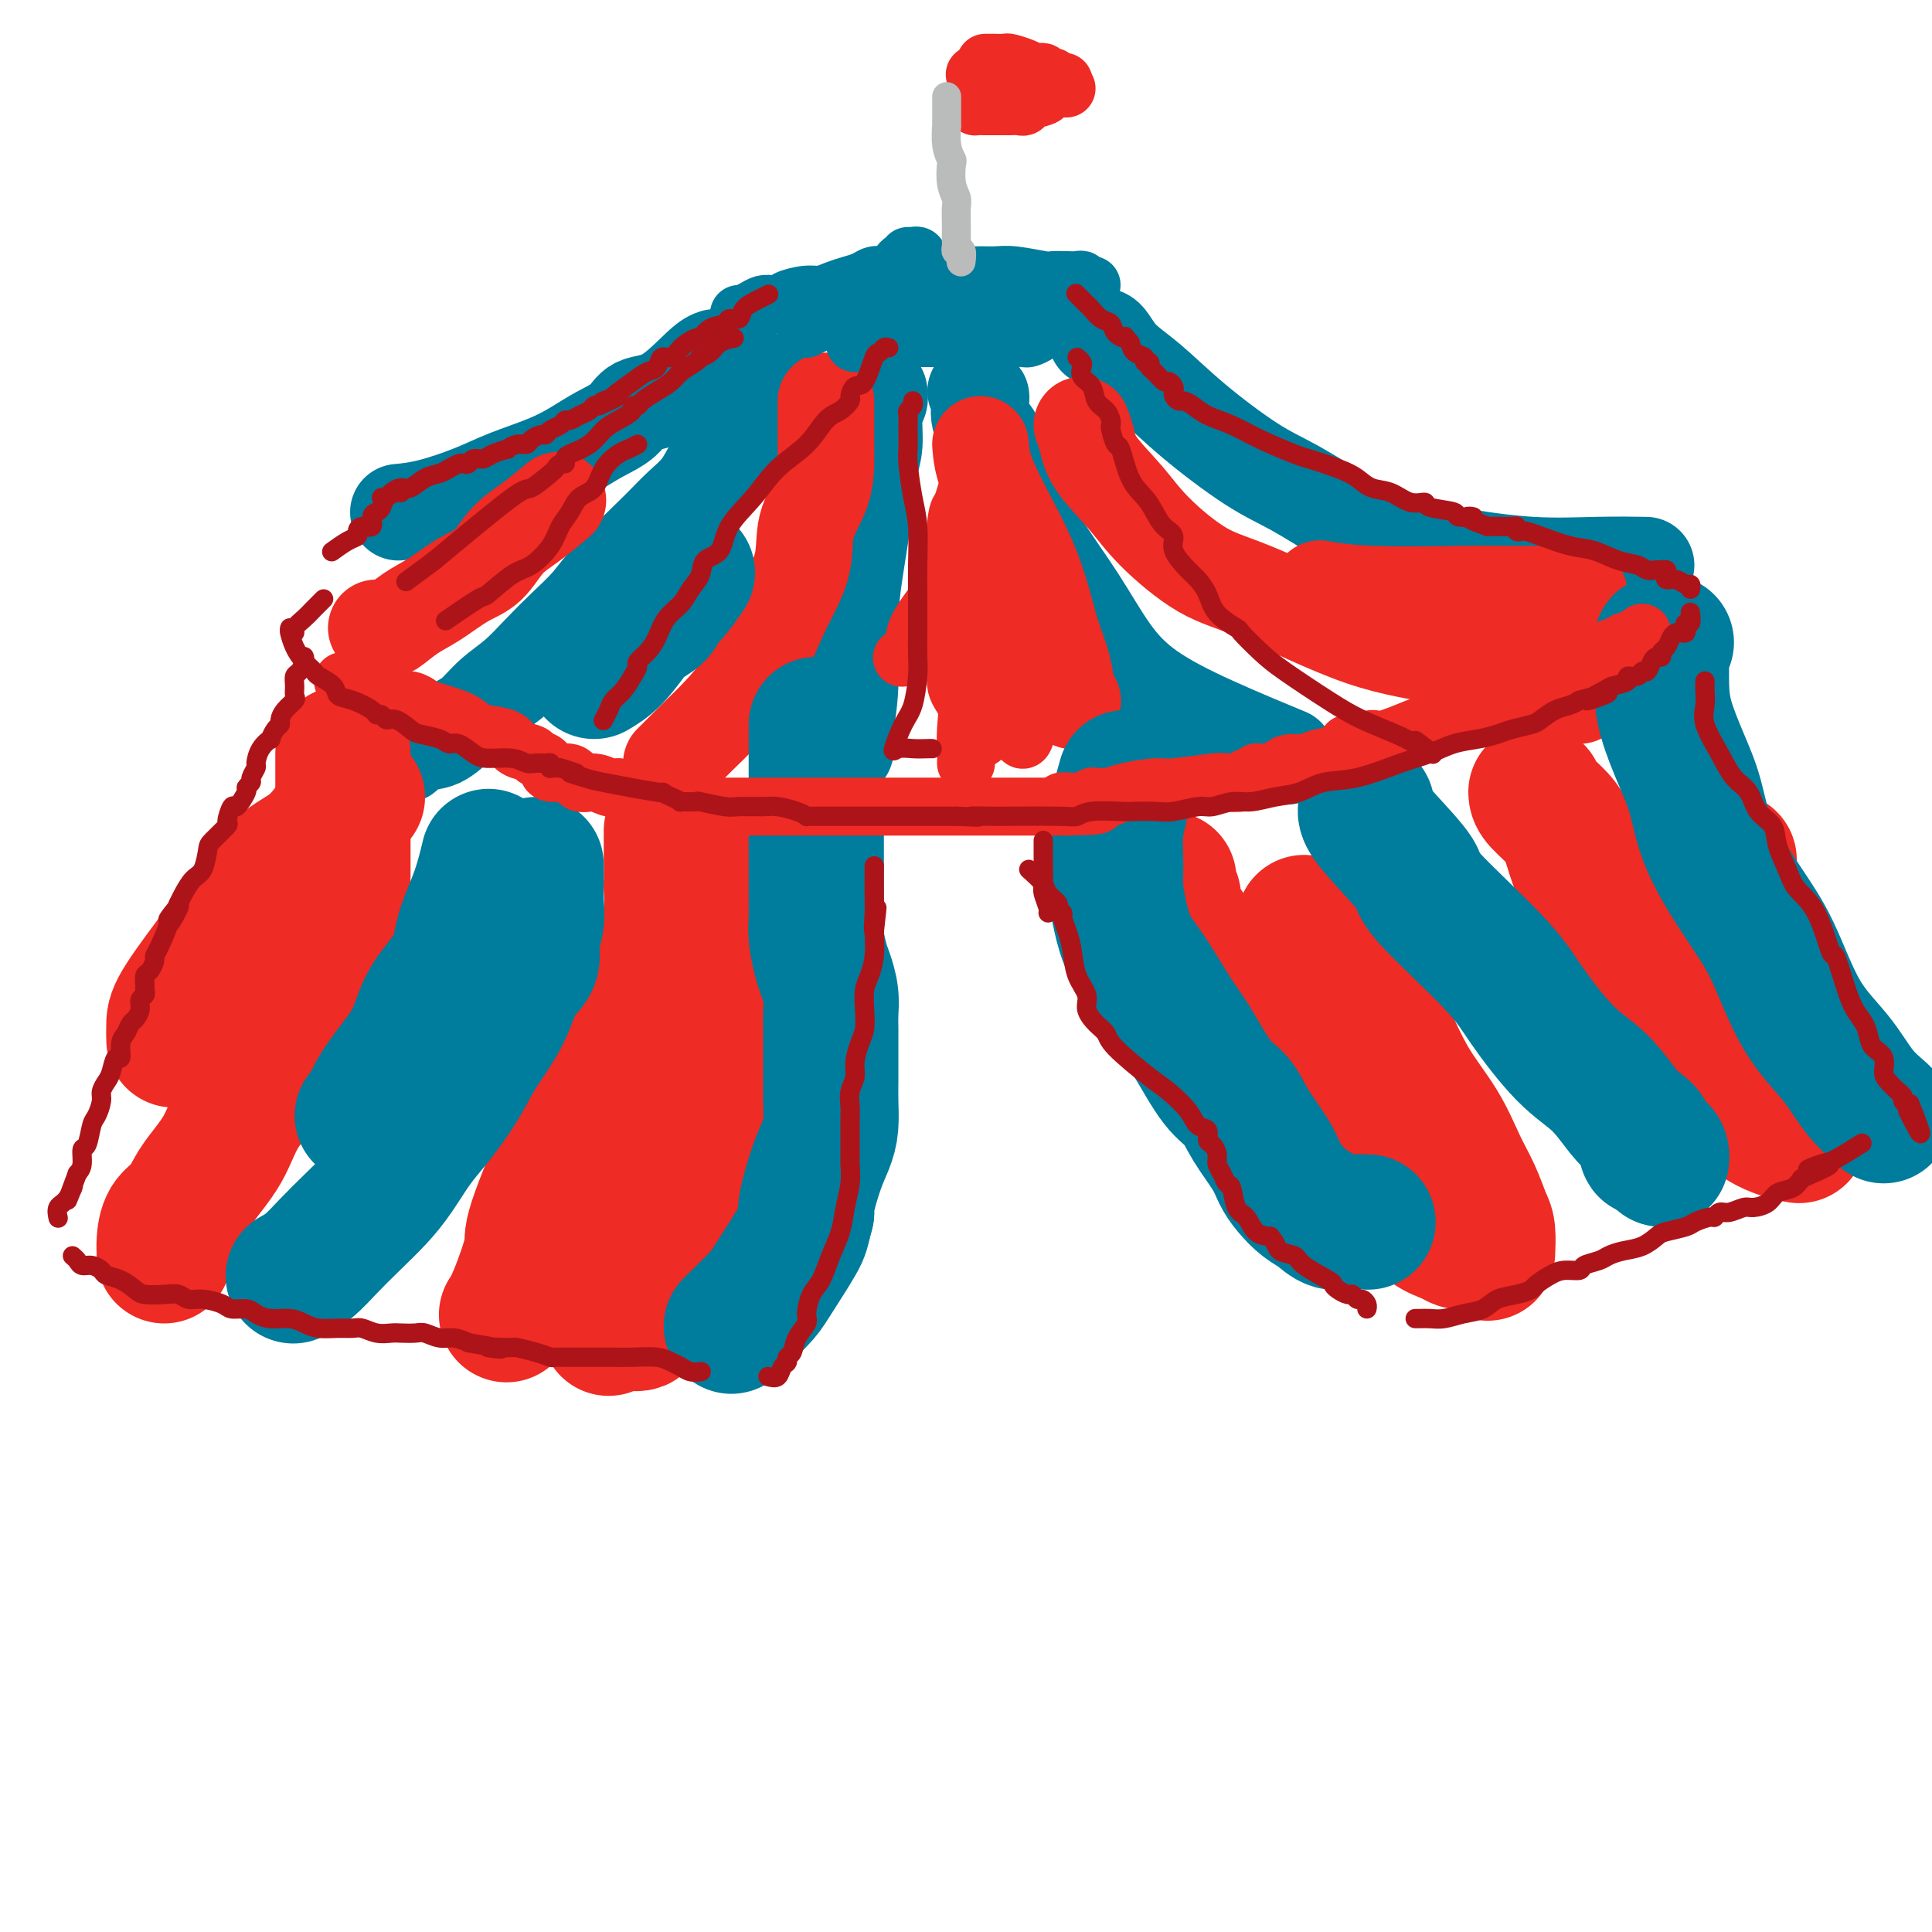 <svg viewBox='0 0 400 400' version='1.1' xmlns='http://www.w3.org/2000/svg' xmlns:xlink='http://www.w3.org/1999/xlink'><g fill='none' stroke='rgb(0,124,156)' stroke-width='20' stroke-linecap='round' stroke-linejoin='round'><path d='M158,79c0.199,-0.266 0.398,-0.532 0,0c-0.398,0.532 -1.394,1.863 -2,3c-0.606,1.137 -0.822,2.082 -1,3c-0.178,0.918 -0.319,1.809 -1,3c-0.681,1.191 -1.902,2.680 -3,4c-1.098,1.320 -2.072,2.470 -3,4c-0.928,1.530 -1.811,3.440 -3,5c-1.189,1.560 -2.683,2.769 -4,4c-1.317,1.231 -2.455,2.484 -5,5c-2.545,2.516 -6.497,6.294 -9,9c-2.503,2.706 -3.558,4.340 -5,6c-1.442,1.660 -3.271,3.344 -5,5c-1.729,1.656 -3.357,3.282 -5,5c-1.643,1.718 -3.299,3.529 -5,5c-1.701,1.471 -3.445,2.602 -5,4c-1.555,1.398 -2.922,3.061 -4,4c-1.078,0.939 -1.869,1.152 -3,2c-1.131,0.848 -2.602,2.330 -4,3c-1.398,0.670 -2.723,0.526 -4,1c-1.277,0.474 -2.508,1.564 -3,2c-0.492,0.436 -0.246,0.218 0,0'/><path d='M182,81c0.120,0.658 0.240,1.316 0,2c-0.240,0.684 -0.841,1.393 -1,3c-0.159,1.607 0.125,4.110 0,6c-0.125,1.890 -0.659,3.167 -1,5c-0.341,1.833 -0.487,4.223 -1,8c-0.513,3.777 -1.391,8.943 -2,13c-0.609,4.057 -0.948,7.007 -1,11c-0.052,3.993 0.182,9.029 0,13c-0.182,3.971 -0.780,6.877 -1,9c-0.220,2.123 -0.063,3.464 0,4c0.063,0.536 0.031,0.268 0,0'/><path d='M202,81c0.402,0.412 0.805,0.825 1,1c0.195,0.175 0.184,0.114 0,1c-0.184,0.886 -0.540,2.721 0,4c0.540,1.279 1.976,2.002 3,4c1.024,1.998 1.636,5.270 3,9c1.364,3.730 3.479,7.916 6,12c2.521,4.084 5.448,8.065 8,12c2.552,3.935 4.728,7.822 7,11c2.272,3.178 4.640,5.646 8,8c3.360,2.354 7.712,4.595 13,7c5.288,2.405 11.511,4.973 14,6c2.489,1.027 1.245,0.514 0,0'/><path d='M227,70c0.637,-0.349 1.273,-0.698 2,0c0.727,0.698 1.544,2.442 3,4c1.456,1.558 3.551,2.929 6,5c2.449,2.071 5.251,4.841 9,8c3.749,3.159 8.445,6.709 12,9c3.555,2.291 5.971,3.325 9,5c3.029,1.675 6.672,3.990 10,6c3.328,2.010 6.339,3.716 10,5c3.661,1.284 7.970,2.148 13,3c5.030,0.852 10.781,1.692 16,2c5.219,0.308 9.905,0.083 14,0c4.095,-0.083 7.599,-0.024 9,0c1.401,0.024 0.701,0.012 0,0'/><path d='M148,74c-0.642,0.207 -1.283,0.415 -3,2c-1.717,1.585 -4.509,4.549 -7,6c-2.491,1.451 -4.680,1.389 -6,2c-1.320,0.611 -1.773,1.896 -3,3c-1.227,1.104 -3.230,2.028 -5,3c-1.770,0.972 -3.307,1.994 -5,3c-1.693,1.006 -3.540,1.996 -6,3c-2.460,1.004 -5.532,2.020 -8,3c-2.468,0.980 -4.332,1.922 -7,3c-2.668,1.078 -6.141,2.290 -9,3c-2.859,0.710 -5.102,0.917 -6,1c-0.898,0.083 -0.449,0.041 0,0'/></g>
<g fill='none' stroke='rgb(238,43,36)' stroke-width='20' stroke-linecap='round' stroke-linejoin='round'><path d='M78,130c-0.084,-0.005 -0.169,-0.011 0,0c0.169,0.011 0.591,0.037 1,0c0.409,-0.037 0.804,-0.139 1,0c0.196,0.139 0.194,0.517 1,0c0.806,-0.517 2.420,-1.930 4,-3c1.580,-1.070 3.127,-1.797 5,-3c1.873,-1.203 4.072,-2.884 6,-4c1.928,-1.116 3.586,-1.669 5,-3c1.414,-1.331 2.585,-3.439 4,-5c1.415,-1.561 3.073,-2.574 5,-4c1.927,-1.426 4.122,-3.265 5,-4c0.878,-0.735 0.439,-0.368 0,0'/><path d='M171,83c-0.000,0.356 -0.001,0.711 0,1c0.001,0.289 0.003,0.511 0,2c-0.003,1.489 -0.012,4.247 0,6c0.012,1.753 0.044,2.503 0,4c-0.044,1.497 -0.164,3.742 -1,6c-0.836,2.258 -2.389,4.528 -3,7c-0.611,2.472 -0.281,5.147 -1,8c-0.719,2.853 -2.489,5.883 -4,9c-1.511,3.117 -2.765,6.319 -4,9c-1.235,2.681 -2.453,4.840 -4,7c-1.547,2.160 -3.423,4.320 -5,6c-1.577,1.680 -2.853,2.881 -4,4c-1.147,1.119 -2.163,2.156 -3,3c-0.837,0.844 -1.495,1.497 -2,2c-0.505,0.503 -0.859,0.858 -1,1c-0.141,0.142 -0.071,0.071 0,0'/><path d='M203,92c0.162,2.083 0.323,4.166 2,8c1.677,3.834 4.869,9.419 7,14c2.131,4.581 3.202,8.159 4,11c0.798,2.841 1.324,4.943 2,7c0.676,2.057 1.501,4.067 2,6c0.499,1.933 0.673,3.790 1,5c0.327,1.210 0.808,1.774 1,2c0.192,0.226 0.096,0.113 0,0'/><path d='M224,88c0.347,0.873 0.694,1.746 1,3c0.306,1.254 0.572,2.889 2,5c1.428,2.111 4.019,4.698 6,7c1.981,2.302 3.351,4.320 6,7c2.649,2.680 6.576,6.023 10,8c3.424,1.977 6.345,2.589 12,5c5.655,2.411 14.044,6.622 21,9c6.956,2.378 12.481,2.924 17,4c4.519,1.076 8.034,2.680 12,4c3.966,1.320 8.383,2.354 11,3c2.617,0.646 3.435,0.905 4,1c0.565,0.095 0.876,0.027 1,0c0.124,-0.027 0.062,-0.014 0,0'/><path d='M327,123c-0.301,-0.000 -0.602,-0.000 -1,0c-0.398,0.000 -0.893,0.001 -2,0c-1.107,-0.001 -2.827,-0.004 -5,0c-2.173,0.004 -4.801,0.015 -7,0c-2.199,-0.015 -3.971,-0.056 -9,0c-5.029,0.056 -13.316,0.207 -19,0c-5.684,-0.207 -8.767,-0.774 -10,-1c-1.233,-0.226 -0.617,-0.113 0,0'/></g>
<g fill='none' stroke='rgb(238,43,36)' stroke-width='28' stroke-linecap='round' stroke-linejoin='round'><path d='M71,156c0.000,0.318 0.000,0.636 0,1c-0.000,0.364 -0.000,0.773 0,1c0.000,0.227 0.000,0.273 0,1c-0.000,0.727 -0.000,2.135 0,3c0.000,0.865 0.000,1.186 0,2c-0.000,0.814 -0.000,2.119 0,3c0.000,0.881 0.000,1.337 0,2c-0.000,0.663 -0.000,1.533 0,2c0.000,0.467 0.000,0.533 0,1c-0.000,0.467 -0.000,1.336 0,2c0.000,0.664 0.001,1.122 0,2c-0.001,0.878 -0.004,2.175 0,3c0.004,0.825 0.015,1.177 0,2c-0.015,0.823 -0.055,2.117 0,3c0.055,0.883 0.205,1.353 0,3c-0.205,1.647 -0.764,4.470 -1,6c-0.236,1.530 -0.150,1.769 -1,4c-0.850,2.231 -2.636,6.456 -4,9c-1.364,2.544 -2.306,3.406 -3,5c-0.694,1.594 -1.141,3.920 -2,6c-0.859,2.080 -2.130,3.915 -4,6c-1.870,2.085 -4.340,4.419 -6,7c-1.660,2.581 -2.512,5.409 -4,8c-1.488,2.591 -3.614,4.946 -5,7c-1.386,2.054 -2.032,3.808 -3,5c-0.968,1.192 -2.259,1.822 -3,3c-0.741,1.178 -0.930,2.903 -1,4c-0.070,1.097 -0.019,1.564 0,2c0.019,0.436 0.005,0.839 0,1c-0.005,0.161 -0.003,0.081 0,0'/><path d='M139,172c-0.000,0.114 -0.000,0.227 0,1c0.000,0.773 0.001,2.205 0,3c-0.001,0.795 -0.005,0.951 0,2c0.005,1.049 0.019,2.990 0,4c-0.019,1.010 -0.070,1.088 0,2c0.070,0.912 0.260,2.659 0,5c-0.260,2.341 -0.971,5.276 -2,8c-1.029,2.724 -2.375,5.238 -4,8c-1.625,2.762 -3.529,5.773 -5,9c-1.471,3.227 -2.509,6.670 -4,10c-1.491,3.330 -3.437,6.546 -6,12c-2.563,5.454 -5.745,13.147 -7,17c-1.255,3.853 -0.584,3.868 -1,6c-0.416,2.132 -1.920,6.382 -3,9c-1.080,2.618 -1.737,3.605 -2,4c-0.263,0.395 -0.131,0.197 0,0'/><path d='M126,275c0.397,-0.445 0.794,-0.889 2,-1c1.206,-0.111 3.223,0.112 4,0c0.777,-0.112 0.316,-0.560 0,-1c-0.316,-0.440 -0.487,-0.872 0,-1c0.487,-0.128 1.633,0.049 2,0c0.367,-0.049 -0.045,-0.325 0,-1c0.045,-0.675 0.548,-1.748 1,-3c0.452,-1.252 0.852,-2.683 1,-4c0.148,-1.317 0.042,-2.519 0,-3c-0.042,-0.481 -0.021,-0.240 0,0'/><path d='M146,184c0.008,-0.217 0.016,-0.434 0,0c-0.016,0.434 -0.056,1.520 0,3c0.056,1.480 0.208,3.355 0,5c-0.208,1.645 -0.775,3.061 -1,6c-0.225,2.939 -0.106,7.401 0,13c0.106,5.599 0.200,12.335 0,17c-0.200,4.665 -0.693,7.261 -1,10c-0.307,2.739 -0.429,5.622 -1,8c-0.571,2.378 -1.592,4.251 -2,5c-0.408,0.749 -0.204,0.375 0,0'/><path d='M242,182c0.037,0.353 0.073,0.705 0,1c-0.073,0.295 -0.256,0.532 0,1c0.256,0.468 0.951,1.166 1,2c0.049,0.834 -0.549,1.803 0,3c0.549,1.197 2.246,2.623 3,4c0.754,1.377 0.566,2.705 1,4c0.434,1.295 1.491,2.556 3,5c1.509,2.444 3.471,6.070 5,9c1.529,2.930 2.625,5.162 4,7c1.375,1.838 3.028,3.281 5,6c1.972,2.719 4.263,6.714 6,9c1.737,2.286 2.920,2.864 5,5c2.080,2.136 5.058,5.830 8,8c2.942,2.170 5.850,2.816 8,4c2.150,1.184 3.543,2.906 5,4c1.457,1.094 2.978,1.561 4,2c1.022,0.439 1.544,0.849 2,1c0.456,0.151 0.844,0.043 1,0c0.156,-0.043 0.078,-0.022 0,0'/><path d='M308,259c-0.019,0.393 -0.038,0.786 0,0c0.038,-0.786 0.133,-2.752 0,-4c-0.133,-1.248 -0.495,-1.778 -1,-3c-0.505,-1.222 -1.152,-3.136 -2,-5c-0.848,-1.864 -1.896,-3.677 -3,-6c-1.104,-2.323 -2.265,-5.156 -4,-8c-1.735,-2.844 -4.043,-5.699 -6,-9c-1.957,-3.301 -3.563,-7.047 -5,-10c-1.437,-2.953 -2.704,-5.113 -4,-7c-1.296,-1.887 -2.620,-3.500 -4,-5c-1.380,-1.500 -2.814,-2.885 -4,-4c-1.186,-1.115 -2.122,-1.959 -3,-3c-0.878,-1.041 -1.698,-2.280 -2,-3c-0.302,-0.720 -0.086,-0.920 0,-1c0.086,-0.080 0.043,-0.040 0,0'/><path d='M318,164c0.020,0.480 0.041,0.961 1,2c0.959,1.039 2.857,2.638 4,4c1.143,1.362 1.531,2.487 2,4c0.469,1.513 1.020,3.412 2,6c0.980,2.588 2.388,5.863 4,9c1.612,3.137 3.429,6.136 5,10c1.571,3.864 2.895,8.594 5,12c2.105,3.406 4.991,5.487 8,8c3.009,2.513 6.140,5.458 9,8c2.860,2.542 5.447,4.681 8,6c2.553,1.319 5.072,1.817 6,2c0.928,0.183 0.265,0.052 0,0c-0.265,-0.052 -0.133,-0.026 0,0'/><path d='M358,178c-0.012,0.255 -0.023,0.511 0,1c0.023,0.489 0.081,1.212 0,2c-0.081,0.788 -0.302,1.642 0,3c0.302,1.358 1.128,3.219 2,5c0.872,1.781 1.789,3.483 3,6c1.211,2.517 2.716,5.850 4,8c1.284,2.150 2.346,3.117 3,4c0.654,0.883 0.901,1.681 1,2c0.099,0.319 0.049,0.160 0,0'/><path d='M74,165c-0.724,0.775 -1.449,1.549 -2,2c-0.551,0.451 -0.930,0.578 -2,2c-1.070,1.422 -2.833,4.138 -5,6c-2.167,1.862 -4.738,2.872 -7,5c-2.262,2.128 -4.214,5.376 -6,8c-1.786,2.624 -3.407,4.623 -6,8c-2.593,3.377 -6.159,8.132 -8,11c-1.841,2.868 -1.957,3.849 -2,5c-0.043,1.151 -0.012,2.472 0,3c0.012,0.528 0.006,0.264 0,0'/></g>
<g fill='none' stroke='rgb(0,124,156)' stroke-width='28' stroke-linecap='round' stroke-linejoin='round'><path d='M111,179c-0.003,0.284 -0.005,0.567 0,1c0.005,0.433 0.018,1.014 0,2c-0.018,0.986 -0.067,2.375 0,4c0.067,1.625 0.249,3.485 0,5c-0.249,1.515 -0.930,2.686 -1,4c-0.070,1.314 0.472,2.771 0,4c-0.472,1.229 -1.956,2.229 -3,4c-1.044,1.771 -1.647,4.313 -3,7c-1.353,2.687 -3.457,5.519 -5,8c-1.543,2.481 -2.526,4.609 -4,7c-1.474,2.391 -3.439,5.044 -5,7c-1.561,1.956 -2.717,3.215 -4,5c-1.283,1.785 -2.692,4.095 -4,6c-1.308,1.905 -2.516,3.404 -4,5c-1.484,1.596 -3.246,3.290 -5,5c-1.754,1.710 -3.501,3.438 -5,5c-1.499,1.562 -2.750,2.959 -4,4c-1.250,1.041 -2.500,1.726 -3,2c-0.500,0.274 -0.250,0.137 0,0'/><path d='M75,231c0.329,-0.239 0.657,-0.478 1,-1c0.343,-0.522 0.700,-1.326 1,-2c0.300,-0.674 0.542,-1.217 1,-2c0.458,-0.783 1.131,-1.807 2,-3c0.869,-1.193 1.933,-2.557 3,-4c1.067,-1.443 2.138,-2.966 3,-5c0.862,-2.034 1.517,-4.577 3,-7c1.483,-2.423 3.795,-4.724 5,-7c1.205,-2.276 1.302,-4.528 2,-7c0.698,-2.472 1.996,-5.166 3,-8c1.004,-2.834 1.716,-5.810 2,-7c0.284,-1.190 0.142,-0.595 0,0'/><path d='M123,139c1.275,-0.750 2.551,-1.500 4,-3c1.449,-1.500 3.072,-3.750 4,-5c0.928,-1.250 1.160,-1.498 2,-2c0.840,-0.502 2.289,-1.256 3,-2c0.711,-0.744 0.686,-1.478 1,-2c0.314,-0.522 0.969,-0.833 2,-2c1.031,-1.167 2.437,-3.191 3,-4c0.563,-0.809 0.281,-0.405 0,0'/><path d='M169,150c0.000,0.208 0.000,0.417 0,1c-0.000,0.583 -0.000,1.541 0,2c0.000,0.459 0.000,0.419 0,2c-0.000,1.581 -0.000,4.783 0,6c0.000,1.217 0.000,0.448 0,2c-0.000,1.552 -0.000,5.423 0,7c0.000,1.577 0.000,0.859 0,1c-0.000,0.141 -0.000,1.139 0,2c0.000,0.861 0.000,1.583 0,2c-0.000,0.417 -0.000,0.527 0,1c0.000,0.473 0.000,1.308 0,2c-0.000,0.692 -0.001,1.240 0,2c0.001,0.760 0.003,1.733 0,3c-0.003,1.267 -0.012,2.827 0,4c0.012,1.173 0.046,1.958 0,3c-0.046,1.042 -0.170,2.341 0,4c0.170,1.659 0.634,3.679 1,5c0.366,1.321 0.634,1.943 1,3c0.366,1.057 0.830,2.550 1,4c0.170,1.450 0.046,2.859 0,4c-0.046,1.141 -0.012,2.016 0,3c0.012,0.984 0.003,2.078 0,3c-0.003,0.922 -0.000,1.670 0,3c0.000,1.330 -0.002,3.240 0,4c0.002,0.760 0.009,0.370 0,1c-0.009,0.630 -0.034,2.281 0,4c0.034,1.719 0.128,3.508 0,5c-0.128,1.492 -0.478,2.689 -1,4c-0.522,1.311 -1.218,2.738 -2,5c-0.782,2.262 -1.652,5.361 -2,7c-0.348,1.639 -0.174,1.820 0,2'/><path d='M167,251c-0.950,3.702 -0.826,3.956 -2,6c-1.174,2.044 -3.644,5.878 -5,8c-1.356,2.122 -1.596,2.533 -3,4c-1.404,1.467 -3.973,3.991 -5,5c-1.027,1.009 -0.514,0.505 0,0'/><path d='M233,161c-0.453,1.567 -0.907,3.134 -1,4c-0.093,0.866 0.174,1.031 0,2c-0.174,0.969 -0.788,2.744 -1,5c-0.212,2.256 -0.022,4.995 0,7c0.022,2.005 -0.126,3.278 0,5c0.126,1.722 0.524,3.895 1,6c0.476,2.105 1.029,4.143 2,6c0.971,1.857 2.361,3.535 4,6c1.639,2.465 3.529,5.718 5,8c1.471,2.282 2.523,3.594 4,6c1.477,2.406 3.379,5.908 5,8c1.621,2.092 2.961,2.776 4,4c1.039,1.224 1.776,2.989 3,5c1.224,2.011 2.936,4.267 4,6c1.064,1.733 1.480,2.941 2,4c0.520,1.059 1.142,1.968 2,3c0.858,1.032 1.950,2.185 3,3c1.050,0.815 2.058,1.290 3,2c0.942,0.710 1.820,1.654 3,2c1.180,0.346 2.664,0.093 4,0c1.336,-0.093 2.525,-0.027 3,0c0.475,0.027 0.238,0.013 0,0'/><path d='M283,167c-0.270,0.475 -0.540,0.951 0,2c0.540,1.049 1.891,2.673 4,5c2.109,2.327 4.978,5.357 6,7c1.022,1.643 0.197,1.900 3,5c2.803,3.100 9.233,9.043 13,13c3.767,3.957 4.871,5.928 7,9c2.129,3.072 5.282,7.245 8,10c2.718,2.755 5.001,4.091 7,6c1.999,1.909 3.713,4.391 5,6c1.287,1.609 2.147,2.344 3,3c0.853,0.656 1.699,1.233 2,2c0.301,0.767 0.056,1.725 0,2c-0.056,0.275 0.076,-0.133 0,0c-0.076,0.133 -0.360,0.806 0,1c0.360,0.194 1.365,-0.092 2,0c0.635,0.092 0.902,0.563 1,1c0.098,0.437 0.028,0.839 0,1c-0.028,0.161 -0.014,0.080 0,0'/><path d='M345,133c-0.426,-0.057 -0.852,-0.114 -1,0c-0.148,0.114 -0.020,0.400 0,2c0.020,1.600 -0.070,4.515 0,7c0.070,2.485 0.299,4.539 1,7c0.701,2.461 1.873,5.330 3,8c1.127,2.670 2.210,5.142 3,8c0.790,2.858 1.288,6.103 3,10c1.712,3.897 4.638,8.446 7,12c2.362,3.554 4.160,6.111 6,10c1.840,3.889 3.723,9.109 6,13c2.277,3.891 4.950,6.454 7,9c2.050,2.546 3.477,5.074 5,7c1.523,1.926 3.141,3.249 4,4c0.859,0.751 0.960,0.929 1,1c0.040,0.071 0.020,0.036 0,0'/></g>
<g fill='none' stroke='rgb(0,124,156)' stroke-width='12' stroke-linecap='round' stroke-linejoin='round'><path d='M153,65c0.470,-0.022 0.941,-0.045 1,0c0.059,0.045 -0.292,0.156 0,0c0.292,-0.156 1.227,-0.580 2,-1c0.773,-0.420 1.383,-0.834 2,-1c0.617,-0.166 1.242,-0.082 2,0c0.758,0.082 1.648,0.163 2,0c0.352,-0.163 0.166,-0.568 1,-1c0.834,-0.432 2.688,-0.889 4,-1c1.312,-0.111 2.080,0.124 3,0c0.920,-0.124 1.990,-0.608 3,-1c1.010,-0.392 1.958,-0.693 3,-1c1.042,-0.307 2.177,-0.621 3,-1c0.823,-0.379 1.334,-0.822 2,-1c0.666,-0.178 1.488,-0.090 2,0c0.512,0.090 0.715,0.183 1,0c0.285,-0.183 0.651,-0.641 1,-1c0.349,-0.359 0.682,-0.618 1,-1c0.318,-0.382 0.621,-0.886 1,-1c0.379,-0.114 0.833,0.162 1,0c0.167,-0.162 0.048,-0.760 0,-1c-0.048,-0.240 -0.024,-0.120 0,0'/><path d='M189,53c0.412,-0.092 0.823,-0.183 1,0c0.177,0.183 0.118,0.641 0,1c-0.118,0.359 -0.297,0.618 0,1c0.297,0.382 1.069,0.887 2,1c0.931,0.113 2.020,-0.167 3,0c0.980,0.167 1.849,0.781 3,1c1.151,0.219 2.583,0.045 4,0c1.417,-0.045 2.820,0.040 4,0c1.180,-0.040 2.137,-0.207 4,0c1.863,0.207 4.633,0.786 6,1c1.367,0.214 1.332,0.061 2,0c0.668,-0.061 2.039,-0.030 3,0c0.961,0.030 1.510,0.061 2,0c0.490,-0.061 0.920,-0.212 1,0c0.080,0.212 -0.188,0.789 0,1c0.188,0.211 0.834,0.057 1,0c0.166,-0.057 -0.148,-0.015 0,0c0.148,0.015 0.756,0.004 1,0c0.244,-0.004 0.122,-0.002 0,0'/><path d='M219,67c-1.211,0.340 -2.421,0.679 -3,1c-0.579,0.321 -0.525,0.622 -1,1c-0.475,0.378 -1.478,0.833 -2,1c-0.522,0.167 -0.564,0.045 -1,0c-0.436,-0.045 -1.265,-0.012 -2,0c-0.735,0.012 -1.377,0.003 -3,0c-1.623,-0.003 -4.227,-0.001 -6,0c-1.773,0.001 -2.716,0.000 -4,0c-1.284,-0.000 -2.910,0.000 -4,0c-1.090,-0.000 -1.645,-0.001 -3,0c-1.355,0.001 -3.511,0.004 -5,0c-1.489,-0.004 -2.312,-0.015 -3,0c-0.688,0.015 -1.241,0.058 -2,0c-0.759,-0.058 -1.722,-0.215 -2,0c-0.278,0.215 0.131,0.801 0,1c-0.131,0.199 -0.802,0.011 -1,0c-0.198,-0.011 0.078,0.156 1,0c0.922,-0.156 2.490,-0.634 4,-1c1.510,-0.366 2.962,-0.619 5,-1c2.038,-0.381 4.663,-0.890 7,-1c2.337,-0.110 4.386,0.181 6,0c1.614,-0.181 2.793,-0.832 4,-1c1.207,-0.168 2.440,0.147 3,0c0.560,-0.147 0.446,-0.756 0,-1c-0.446,-0.244 -1.223,-0.122 -2,0'/><path d='M205,66c2.745,-0.620 -3.892,-0.170 -8,0c-4.108,0.170 -5.687,0.060 -7,0c-1.313,-0.060 -2.359,-0.068 -3,0c-0.641,0.068 -0.877,0.213 -1,0c-0.123,-0.213 -0.134,-0.785 0,-1c0.134,-0.215 0.413,-0.072 1,0c0.587,0.072 1.483,0.075 1,0c-0.483,-0.075 -2.343,-0.227 -4,0c-1.657,0.227 -3.110,0.831 -5,1c-1.890,0.169 -4.218,-0.099 -6,0c-1.782,0.099 -3.018,0.565 -4,1c-0.982,0.435 -1.709,0.839 -2,1c-0.291,0.161 -0.145,0.081 0,0'/></g>
<g fill='none' stroke='rgb(238,43,36)' stroke-width='12' stroke-linecap='round' stroke-linejoin='round'><path d='M71,141c0.184,0.002 0.368,0.003 1,0c0.632,-0.003 1.713,-0.012 2,0c0.287,0.012 -0.218,0.044 0,0c0.218,-0.044 1.161,-0.166 2,0c0.839,0.166 1.575,0.618 2,1c0.425,0.382 0.537,0.694 1,1c0.463,0.306 1.275,0.606 2,1c0.725,0.394 1.363,0.882 2,1c0.637,0.118 1.272,-0.133 2,0c0.728,0.133 1.547,0.652 2,1c0.453,0.348 0.538,0.526 2,1c1.462,0.474 4.302,1.244 6,2c1.698,0.756 2.256,1.498 3,2c0.744,0.502 1.676,0.765 3,1c1.324,0.235 3.042,0.443 4,1c0.958,0.557 1.157,1.464 2,2c0.843,0.536 2.331,0.702 3,1c0.669,0.298 0.521,0.729 1,1c0.479,0.271 1.587,0.383 2,1c0.413,0.617 0.131,1.738 1,2c0.869,0.262 2.890,-0.336 4,0c1.110,0.336 1.308,1.606 2,2c0.692,0.394 1.879,-0.086 3,0c1.121,0.086 2.178,0.739 3,1c0.822,0.261 1.411,0.131 2,0'/><path d='M128,163c9.149,3.565 3.520,1.476 2,1c-1.520,-0.476 1.068,0.661 2,1c0.932,0.339 0.209,-0.119 1,0c0.791,0.119 3.096,0.817 4,1c0.904,0.183 0.406,-0.147 1,0c0.594,0.147 2.279,0.771 3,1c0.721,0.229 0.479,0.061 1,0c0.521,-0.061 1.805,-0.016 3,0c1.195,0.016 2.300,0.004 3,0c0.700,-0.004 0.996,-0.001 2,0c1.004,0.001 2.718,0.000 4,0c1.282,-0.000 2.132,-0.000 3,0c0.868,0.000 1.752,0.000 3,0c1.248,-0.000 2.858,-0.000 4,0c1.142,0.000 1.816,0.000 3,0c1.184,-0.000 2.878,-0.000 4,0c1.122,0.000 1.672,0.000 3,0c1.328,-0.000 3.433,-0.000 5,0c1.567,0.000 2.594,0.000 4,0c1.406,-0.000 3.191,-0.000 5,0c1.809,0.000 3.644,0.000 5,0c1.356,-0.000 2.235,-0.000 4,0c1.765,0.000 4.416,0.000 6,0c1.584,-0.000 2.101,-0.000 3,0c0.899,0.000 2.179,0.000 3,0c0.821,-0.000 1.181,-0.000 2,0c0.819,0.000 2.096,0.000 3,0c0.904,-0.000 1.436,-0.000 2,0c0.564,0.000 1.161,0.000 2,0c0.839,-0.000 1.919,0.000 3,0'/><path d='M221,167c12.268,-0.226 2.937,-0.792 0,-1c-2.937,-0.208 0.519,-0.060 2,0c1.481,0.060 0.988,0.030 1,0c0.012,-0.030 0.528,-0.061 1,0c0.472,0.061 0.900,0.212 1,0c0.100,-0.212 -0.127,-0.789 0,-1c0.127,-0.211 0.607,-0.056 1,0c0.393,0.056 0.700,0.012 1,0c0.300,-0.012 0.595,0.007 1,0c0.405,-0.007 0.921,-0.039 1,0c0.079,0.039 -0.280,0.150 0,0c0.280,-0.150 1.200,-0.562 3,-1c1.800,-0.438 4.479,-0.901 6,-1c1.521,-0.099 1.885,0.166 4,0c2.115,-0.166 5.981,-0.761 8,-1c2.019,-0.239 2.190,-0.120 3,0c0.810,0.120 2.258,0.242 3,0c0.742,-0.242 0.779,-0.849 1,-1c0.221,-0.151 0.626,0.153 1,0c0.374,-0.153 0.718,-0.763 1,-1c0.282,-0.237 0.501,-0.101 1,0c0.499,0.101 1.276,0.168 2,0c0.724,-0.168 1.395,-0.569 2,-1c0.605,-0.431 1.146,-0.892 2,-1c0.854,-0.108 2.023,0.136 3,0c0.977,-0.136 1.763,-0.652 3,-1c1.237,-0.348 2.925,-0.528 4,-1c1.075,-0.472 1.538,-1.236 2,-2'/><path d='M279,154c3.977,-1.163 2.918,-0.072 3,0c0.082,0.072 1.303,-0.875 2,-1c0.697,-0.125 0.869,0.571 3,0c2.131,-0.571 6.222,-2.408 8,-3c1.778,-0.592 1.242,0.063 2,0c0.758,-0.063 2.811,-0.843 4,-1c1.189,-0.157 1.515,0.308 2,0c0.485,-0.308 1.128,-1.390 2,-2c0.872,-0.610 1.971,-0.749 3,-1c1.029,-0.251 1.988,-0.613 3,-1c1.012,-0.387 2.076,-0.799 3,-1c0.924,-0.201 1.706,-0.191 3,-1c1.294,-0.809 3.098,-2.436 4,-3c0.902,-0.564 0.900,-0.063 2,0c1.100,0.063 3.302,-0.311 4,-1c0.698,-0.689 -0.109,-1.691 0,-2c0.109,-0.309 1.134,0.076 2,0c0.866,-0.076 1.574,-0.612 2,-1c0.426,-0.388 0.569,-0.629 1,-1c0.431,-0.371 1.149,-0.874 2,-1c0.851,-0.126 1.836,0.124 2,0c0.164,-0.124 -0.492,-0.622 0,-1c0.492,-0.378 2.132,-0.638 3,-1c0.868,-0.362 0.965,-0.828 1,-1c0.035,-0.172 0.010,-0.049 0,0c-0.010,0.049 -0.005,0.025 0,0'/><path d='M200,158c0.017,-0.407 0.034,-0.815 0,-2c-0.034,-1.185 -0.118,-3.148 0,-5c0.118,-1.852 0.438,-3.592 0,-5c-0.438,-1.408 -1.634,-2.482 -2,-4c-0.366,-1.518 0.097,-3.479 0,-5c-0.097,-1.521 -0.755,-2.601 -1,-4c-0.245,-1.399 -0.077,-3.118 0,-5c0.077,-1.882 0.063,-3.928 0,-5c-0.063,-1.072 -0.175,-1.171 0,-4c0.175,-2.829 0.635,-8.389 1,-11c0.365,-2.611 0.634,-2.273 1,-3c0.366,-0.727 0.830,-2.519 1,-3c0.170,-0.481 0.045,0.349 0,1c-0.045,0.651 -0.012,1.124 0,2c0.012,0.876 0.003,2.155 0,4c-0.003,1.845 -0.001,4.256 0,7c0.001,2.744 -0.001,5.821 0,9c0.001,3.179 0.003,6.460 0,9c-0.003,2.540 -0.011,4.341 0,6c0.011,1.659 0.041,3.177 0,4c-0.041,0.823 -0.155,0.949 0,1c0.155,0.051 0.577,0.025 1,0'/><path d='M201,145c0.454,6.701 1.088,1.953 2,-1c0.912,-2.953 2.100,-4.111 3,-6c0.900,-1.889 1.512,-4.509 2,-6c0.488,-1.491 0.854,-1.855 1,-2c0.146,-0.145 0.073,-0.073 0,0'/><path d='M211,127c-0.000,0.498 -0.001,0.997 0,1c0.001,0.003 0.003,-0.489 0,3c-0.003,3.489 -0.011,10.960 0,14c0.011,3.040 0.041,1.650 0,2c-0.041,0.350 -0.155,2.440 0,4c0.155,1.560 0.577,2.589 1,2c0.423,-0.589 0.845,-2.797 1,-4c0.155,-1.203 0.042,-1.401 0,-2c-0.042,-0.599 -0.012,-1.600 0,-2c0.012,-0.400 0.006,-0.200 0,0'/><path d='M211,145c-2.054,2.067 -4.108,4.135 -5,5c-0.892,0.865 -0.621,0.529 -1,1c-0.379,0.471 -1.408,1.751 -2,2c-0.592,0.249 -0.746,-0.531 -1,-1c-0.254,-0.469 -0.607,-0.626 -1,-2c-0.393,-1.374 -0.827,-3.964 -1,-5c-0.173,-1.036 -0.087,-0.518 0,0'/><path d='M194,123c0.439,-0.152 0.877,-0.303 0,1c-0.877,1.303 -3.070,4.061 -4,6c-0.930,1.939 -0.596,3.061 -1,4c-0.404,0.939 -1.544,1.697 -2,2c-0.456,0.303 -0.228,0.152 0,0'/><path d='M204,13c0.367,0.002 0.735,0.003 1,0c0.265,-0.003 0.428,-0.011 1,0c0.572,0.011 1.553,0.042 2,0c0.447,-0.042 0.358,-0.156 1,0c0.642,0.156 2.014,0.581 3,1c0.986,0.419 1.587,0.830 2,1c0.413,0.170 0.637,0.097 1,0c0.363,-0.097 0.866,-0.218 1,0c0.134,0.218 -0.100,0.777 0,1c0.100,0.223 0.535,0.112 1,0c0.465,-0.112 0.962,-0.223 1,0c0.038,0.223 -0.381,0.781 0,1c0.381,0.219 1.564,0.097 2,0c0.436,-0.097 0.125,-0.171 0,0c-0.125,0.171 -0.062,0.585 0,1'/><path d='M220,18c2.161,0.724 -0.437,0.035 -2,0c-1.563,-0.035 -2.093,0.583 -2,1c0.093,0.417 0.807,0.634 0,1c-0.807,0.366 -3.137,0.883 -4,1c-0.863,0.117 -0.261,-0.165 0,0c0.261,0.165 0.180,0.776 0,1c-0.180,0.224 -0.458,0.060 -1,0c-0.542,-0.060 -1.346,-0.016 -2,0c-0.654,0.016 -1.156,0.002 -2,0c-0.844,-0.002 -2.030,0.007 -3,0c-0.970,-0.007 -1.724,-0.029 -2,0c-0.276,0.029 -0.074,0.110 0,0c0.074,-0.110 0.020,-0.411 0,-1c-0.020,-0.589 -0.005,-1.467 0,-2c0.005,-0.533 0.001,-0.720 0,-1c-0.001,-0.280 -0.000,-0.651 0,-1c0.000,-0.349 0.000,-0.674 0,-1'/><path d='M202,16c-0.333,-1.000 -0.167,-0.500 0,0'/></g>
<g fill='none' stroke='rgb(186,187,187)' stroke-width='6' stroke-linecap='round' stroke-linejoin='round'><path d='M196,20c0.000,0.275 0.000,0.550 0,1c-0.000,0.450 -0.001,1.075 0,1c0.001,-0.075 0.004,-0.850 0,0c-0.004,0.850 -0.015,3.324 0,4c0.015,0.676 0.056,-0.448 0,0c-0.056,0.448 -0.207,2.466 0,4c0.207,1.534 0.774,2.584 1,3c0.226,0.416 0.113,0.198 0,1c-0.113,0.802 -0.227,2.624 0,4c0.227,1.376 0.793,2.305 1,3c0.207,0.695 0.055,1.156 0,2c-0.055,0.844 -0.015,2.071 0,3c0.015,0.929 0.003,1.560 0,2c-0.003,0.440 0.003,0.690 0,1c-0.003,0.310 -0.015,0.679 0,1c0.015,0.321 0.056,0.594 0,1c-0.056,0.406 -0.211,0.944 0,1c0.211,0.056 0.788,-0.369 1,0c0.212,0.369 0.061,1.534 0,2c-0.061,0.466 -0.030,0.233 0,0'/></g>
<g fill='none' stroke='rgb(173,20,25)' stroke-width='4' stroke-linecap='round' stroke-linejoin='round'><path d='M79,103c0.359,0.079 0.718,0.158 1,0c0.282,-0.158 0.488,-0.553 1,-1c0.512,-0.447 1.330,-0.946 2,-1c0.670,-0.054 1.191,0.336 2,0c0.809,-0.336 1.904,-1.397 3,-2c1.096,-0.603 2.192,-0.749 3,-1c0.808,-0.251 1.329,-0.607 2,-1c0.671,-0.393 1.493,-0.823 2,-1c0.507,-0.177 0.701,-0.103 1,0c0.299,0.103 0.705,0.234 1,0c0.295,-0.234 0.480,-0.832 1,-1c0.520,-0.168 1.374,0.095 2,0c0.626,-0.095 1.022,-0.546 2,-1c0.978,-0.454 2.537,-0.909 3,-1c0.463,-0.091 -0.171,0.182 0,0c0.171,-0.182 1.145,-0.818 2,-1c0.855,-0.182 1.590,0.092 2,0c0.410,-0.092 0.495,-0.549 1,-1c0.505,-0.451 1.431,-0.895 2,-1c0.569,-0.105 0.782,0.130 1,0c0.218,-0.130 0.442,-0.626 1,-1c0.558,-0.374 1.448,-0.625 2,-1c0.552,-0.375 0.764,-0.875 1,-1c0.236,-0.125 0.497,0.124 1,0c0.503,-0.124 1.248,-0.621 2,-1c0.752,-0.379 1.510,-0.641 2,-1c0.490,-0.359 0.711,-0.817 1,-1c0.289,-0.183 0.644,-0.092 1,0'/><path d='M124,84c7.129,-3.171 2.452,-1.599 1,-1c-1.452,0.599 0.322,0.226 1,0c0.678,-0.226 0.261,-0.303 1,-1c0.739,-0.697 2.635,-2.014 4,-3c1.365,-0.986 2.199,-1.643 3,-2c0.801,-0.357 1.570,-0.415 2,-1c0.430,-0.585 0.520,-1.696 1,-2c0.480,-0.304 1.349,0.199 2,0c0.651,-0.199 1.085,-1.100 2,-2c0.915,-0.900 2.310,-1.801 3,-2c0.690,-0.199 0.675,0.302 1,0c0.325,-0.302 0.988,-1.407 2,-2c1.012,-0.593 2.371,-0.673 3,-1c0.629,-0.327 0.526,-0.900 1,-1c0.474,-0.100 1.525,0.274 2,0c0.475,-0.274 0.375,-1.197 1,-2c0.625,-0.803 1.976,-1.485 3,-2c1.024,-0.515 1.721,-0.861 2,-1c0.279,-0.139 0.139,-0.069 0,0'/><path d='M152,70c-1.103,0.228 -2.206,0.456 -3,1c-0.794,0.544 -1.280,1.406 -2,2c-0.720,0.594 -1.672,0.922 -2,1c-0.328,0.078 -0.030,-0.092 0,0c0.030,0.092 -0.209,0.448 -1,1c-0.791,0.552 -2.134,1.301 -3,2c-0.866,0.699 -1.256,1.350 -2,2c-0.744,0.650 -1.843,1.301 -3,2c-1.157,0.699 -2.371,1.447 -3,2c-0.629,0.553 -0.671,0.910 -1,1c-0.329,0.090 -0.943,-0.085 -1,0c-0.057,0.085 0.444,0.432 0,1c-0.444,0.568 -1.832,1.356 -3,2c-1.168,0.644 -2.116,1.143 -3,2c-0.884,0.857 -1.704,2.071 -3,3c-1.296,0.929 -3.069,1.573 -4,2c-0.931,0.427 -1.020,0.637 -1,1c0.020,0.363 0.149,0.880 0,1c-0.149,0.120 -0.575,-0.156 -1,0c-0.425,0.156 -0.849,0.743 -1,1c-0.151,0.257 -0.030,0.182 -1,1c-0.970,0.818 -3.030,2.528 -4,3c-0.970,0.472 -0.848,-0.294 -4,2c-3.152,2.294 -9.576,7.647 -16,13'/><path d='M90,116c-10.333,7.667 -5.167,3.833 0,0'/><path d='M83,102c-0.221,-0.060 -0.442,-0.119 -1,0c-0.558,0.119 -1.454,0.418 -2,1c-0.546,0.582 -0.741,1.448 -1,2c-0.259,0.552 -0.581,0.792 -1,1c-0.419,0.208 -0.934,0.385 -1,1c-0.066,0.615 0.318,1.669 0,2c-0.318,0.331 -1.336,-0.062 -2,0c-0.664,0.062 -0.974,0.577 -1,1c-0.026,0.423 0.230,0.752 0,1c-0.230,0.248 -0.947,0.413 -2,1c-1.053,0.587 -2.444,1.596 -3,2c-0.556,0.404 -0.278,0.202 0,0'/><path d='M67,124c-0.682,0.671 -1.363,1.343 -2,2c-0.637,0.657 -1.229,1.300 -2,2c-0.771,0.700 -1.722,1.456 -2,2c-0.278,0.544 0.118,0.877 0,1c-0.118,0.123 -0.748,0.035 -1,0c-0.252,-0.035 -0.126,-0.018 0,0'/><path d='M60,130c-0.068,0.159 -0.137,0.318 0,1c0.137,0.682 0.478,1.887 1,3c0.522,1.113 1.224,2.133 2,3c0.776,0.867 1.627,1.579 2,2c0.373,0.421 0.268,0.550 1,1c0.732,0.450 2.300,1.221 3,2c0.700,0.779 0.530,1.567 1,2c0.470,0.433 1.578,0.513 3,1c1.422,0.487 3.156,1.383 4,2c0.844,0.617 0.797,0.957 1,1c0.203,0.043 0.657,-0.210 1,0c0.343,0.210 0.575,0.882 1,1c0.425,0.118 1.045,-0.318 2,0c0.955,0.318 2.247,1.390 3,2c0.753,0.610 0.968,0.758 2,1c1.032,0.242 2.882,0.577 4,1c1.118,0.423 1.503,0.936 2,1c0.497,0.064 1.106,-0.319 2,0c0.894,0.319 2.074,1.339 3,2c0.926,0.661 1.600,0.962 3,1c1.400,0.038 3.528,-0.187 5,0c1.472,0.187 2.290,0.786 3,1c0.710,0.214 1.313,0.043 2,0c0.687,-0.043 1.458,0.041 2,0c0.542,-0.041 0.857,-0.207 1,0c0.143,0.207 0.115,0.786 0,1c-0.115,0.214 -0.319,0.061 0,0c0.319,-0.061 1.159,-0.031 2,0'/><path d='M116,159c5.858,1.720 2.503,1.020 2,1c-0.503,-0.020 1.846,0.638 3,1c1.154,0.362 1.112,0.426 4,1c2.888,0.574 8.704,1.656 11,2c2.296,0.344 1.072,-0.051 1,0c-0.072,0.051 1.010,0.549 2,1c0.990,0.451 1.890,0.857 2,1c0.110,0.143 -0.570,0.024 0,0c0.570,-0.024 2.390,0.046 3,0c0.610,-0.046 0.010,-0.209 1,0c0.990,0.209 3.571,0.791 5,1c1.429,0.209 1.708,0.046 3,0c1.292,-0.046 3.599,0.026 5,0c1.401,-0.026 1.895,-0.151 3,0c1.105,0.151 2.820,0.576 4,1c1.180,0.424 1.826,0.846 2,1c0.174,0.154 -0.123,0.041 0,0c0.123,-0.041 0.666,-0.011 1,0c0.334,0.011 0.460,0.003 1,0c0.540,-0.003 1.495,-0.001 2,0c0.505,0.001 0.562,0.000 1,0c0.438,-0.000 1.259,-0.000 2,0c0.741,0.000 1.403,0.000 2,0c0.597,-0.000 1.128,-0.000 2,0c0.872,0.000 2.084,0.000 3,0c0.916,-0.000 1.535,-0.000 2,0c0.465,0.000 0.774,0.000 2,0c1.226,-0.000 3.369,-0.000 5,0c1.631,0.000 2.752,0.000 4,0c1.248,-0.000 2.624,-0.000 4,0'/><path d='M198,169c7.790,0.310 3.267,0.084 3,0c-0.267,-0.084 3.724,-0.026 5,0c1.276,0.026 -0.163,0.021 2,0c2.163,-0.021 7.929,-0.058 11,0c3.071,0.058 3.448,0.211 4,0c0.552,-0.211 1.279,-0.788 3,-1c1.721,-0.212 4.436,-0.061 6,0c1.564,0.061 1.979,0.031 3,0c1.021,-0.031 2.650,-0.065 4,0c1.350,0.065 2.422,0.229 4,0c1.578,-0.229 3.663,-0.849 5,-1c1.337,-0.151 1.925,0.168 3,0c1.075,-0.168 2.638,-0.823 4,-1c1.362,-0.177 2.523,0.123 4,0c1.477,-0.123 3.268,-0.670 5,-1c1.732,-0.330 3.403,-0.444 5,-1c1.597,-0.556 3.118,-1.553 5,-2c1.882,-0.447 4.123,-0.343 7,-1c2.877,-0.657 6.388,-2.074 9,-3c2.612,-0.926 4.326,-1.361 6,-2c1.674,-0.639 3.310,-1.481 5,-2c1.690,-0.519 3.435,-0.715 5,-1c1.565,-0.285 2.950,-0.657 4,-1c1.050,-0.343 1.765,-0.655 3,-1c1.235,-0.345 2.988,-0.722 4,-1c1.012,-0.278 1.281,-0.456 2,-1c0.719,-0.544 1.886,-1.454 3,-2c1.114,-0.546 2.175,-0.727 3,-1c0.825,-0.273 1.412,-0.636 2,-1'/><path d='M327,145c10.809,-3.140 3.833,-0.492 2,0c-1.833,0.492 1.477,-1.174 3,-2c1.523,-0.826 1.259,-0.814 2,-1c0.741,-0.186 2.489,-0.570 3,-1c0.511,-0.430 -0.214,-0.906 0,-1c0.214,-0.094 1.366,0.195 2,0c0.634,-0.195 0.748,-0.875 1,-1c0.252,-0.125 0.641,0.303 1,0c0.359,-0.303 0.688,-1.337 1,-2c0.312,-0.663 0.608,-0.955 1,-1c0.392,-0.045 0.878,0.156 1,0c0.122,-0.156 -0.122,-0.669 0,-1c0.122,-0.331 0.611,-0.480 1,-1c0.389,-0.520 0.679,-1.410 1,-2c0.321,-0.590 0.673,-0.880 1,-1c0.327,-0.120 0.627,-0.069 1,0c0.373,0.069 0.818,0.155 1,0c0.182,-0.155 0.101,-0.550 0,-1c-0.101,-0.450 -0.223,-0.956 0,-1c0.223,-0.044 0.791,0.373 1,0c0.209,-0.373 0.060,-1.535 0,-2c-0.060,-0.465 -0.030,-0.232 0,0'/><path d='M350,122c0.069,-0.455 0.137,-0.909 0,-1c-0.137,-0.091 -0.481,0.182 -1,0c-0.519,-0.182 -1.214,-0.819 -2,-1c-0.786,-0.181 -1.663,0.095 -2,0c-0.337,-0.095 -0.135,-0.560 0,-1c0.135,-0.440 0.203,-0.853 0,-1c-0.203,-0.147 -0.678,-0.027 -1,0c-0.322,0.027 -0.490,-0.038 -1,0c-0.510,0.038 -1.362,0.180 -2,0c-0.638,-0.180 -1.063,-0.682 -2,-1c-0.937,-0.318 -2.387,-0.453 -4,-1c-1.613,-0.547 -3.387,-1.506 -5,-2c-1.613,-0.494 -3.063,-0.524 -5,-1c-1.937,-0.476 -4.361,-1.399 -6,-2c-1.639,-0.601 -2.493,-0.879 -3,-1c-0.507,-0.121 -0.667,-0.085 -1,0c-0.333,0.085 -0.838,0.219 -1,0c-0.162,-0.219 0.018,-0.791 0,-1c-0.018,-0.209 -0.236,-0.056 -1,0c-0.764,0.056 -2.076,0.016 -3,0c-0.924,-0.016 -1.462,-0.008 -2,0'/><path d='M308,109c-6.990,-2.477 -3.464,-2.171 -3,-2c0.464,0.171 -2.132,0.205 -3,0c-0.868,-0.205 -0.006,-0.650 -1,-1c-0.994,-0.350 -3.845,-0.604 -5,-1c-1.155,-0.396 -0.616,-0.935 -1,-1c-0.384,-0.065 -1.692,0.345 -3,0c-1.308,-0.345 -2.617,-1.444 -4,-2c-1.383,-0.556 -2.842,-0.567 -4,-1c-1.158,-0.433 -2.017,-1.288 -3,-2c-0.983,-0.712 -2.092,-1.283 -4,-2c-1.908,-0.717 -4.615,-1.581 -6,-2c-1.385,-0.419 -1.449,-0.392 -3,-1c-1.551,-0.608 -4.590,-1.852 -7,-3c-2.410,-1.148 -4.189,-2.202 -6,-3c-1.811,-0.798 -3.652,-1.341 -5,-2c-1.348,-0.659 -2.204,-1.433 -3,-2c-0.796,-0.567 -1.533,-0.925 -2,-1c-0.467,-0.075 -0.664,0.133 -1,0c-0.336,-0.133 -0.810,-0.608 -1,-1c-0.190,-0.392 -0.096,-0.700 0,-1c0.096,-0.300 0.193,-0.591 0,-1c-0.193,-0.409 -0.678,-0.937 -1,-1c-0.322,-0.063 -0.483,0.338 -1,0c-0.517,-0.338 -1.391,-1.414 -2,-2c-0.609,-0.586 -0.955,-0.681 -1,-1c-0.045,-0.319 0.209,-0.862 0,-1c-0.209,-0.138 -0.881,0.128 -1,0c-0.119,-0.128 0.314,-0.650 0,-1c-0.314,-0.350 -1.375,-0.529 -2,-1c-0.625,-0.471 -0.812,-1.236 -1,-2'/><path d='M234,71c-1.662,-2.053 -0.817,-1.184 -1,-1c-0.183,0.184 -1.396,-0.317 -2,-1c-0.604,-0.683 -0.600,-1.550 -1,-2c-0.400,-0.450 -1.204,-0.485 -2,-1c-0.796,-0.515 -1.585,-1.509 -2,-2c-0.415,-0.491 -0.458,-0.478 -1,-1c-0.542,-0.522 -1.583,-1.578 -2,-2c-0.417,-0.422 -0.208,-0.211 0,0'/><path d='M223,74c0.408,0.359 0.815,0.719 1,1c0.185,0.281 0.147,0.484 0,1c-0.147,0.516 -0.404,1.346 0,2c0.404,0.654 1.467,1.131 2,2c0.533,0.869 0.534,2.128 1,3c0.466,0.872 1.396,1.356 2,2c0.604,0.644 0.882,1.450 1,2c0.118,0.550 0.075,0.846 0,1c-0.075,0.154 -0.182,0.166 0,1c0.182,0.834 0.654,2.491 1,3c0.346,0.509 0.567,-0.131 1,1c0.433,1.131 1.077,4.032 2,6c0.923,1.968 2.126,3.004 3,4c0.874,0.996 1.421,1.951 2,3c0.579,1.049 1.190,2.192 2,3c0.810,0.808 1.817,1.282 2,2c0.183,0.718 -0.459,1.679 0,3c0.459,1.321 2.019,3.002 3,4c0.981,0.998 1.384,1.311 2,2c0.616,0.689 1.445,1.752 2,3c0.555,1.248 0.836,2.680 2,4c1.164,1.320 3.212,2.527 4,3c0.788,0.473 0.315,0.212 1,1c0.685,0.788 2.529,2.623 4,4c1.471,1.377 2.571,2.294 5,4c2.429,1.706 6.187,4.199 9,6c2.813,1.801 4.680,2.908 7,4c2.320,1.092 5.091,2.169 7,3c1.909,0.831 2.954,1.415 4,2'/><path d='M293,154c6.600,4.200 2.600,1.200 1,0c-1.600,-1.200 -0.800,-0.600 0,0'/><path d='M193,155c-0.162,-0.009 -0.325,-0.019 -1,0c-0.675,0.019 -1.863,0.066 -3,0c-1.137,-0.066 -2.224,-0.244 -3,0c-0.776,0.244 -1.241,0.909 -1,0c0.241,-0.909 1.189,-3.394 2,-5c0.811,-1.606 1.485,-2.334 2,-4c0.515,-1.666 0.870,-4.272 1,-6c0.130,-1.728 0.035,-2.580 0,-4c-0.035,-1.420 -0.009,-3.408 0,-5c0.009,-1.592 -0.000,-2.789 0,-4c0.000,-1.211 0.010,-2.436 0,-4c-0.010,-1.564 -0.041,-3.468 0,-6c0.041,-2.532 0.155,-5.693 0,-8c-0.155,-2.307 -0.577,-3.760 -1,-6c-0.423,-2.240 -0.845,-5.269 -1,-7c-0.155,-1.731 -0.041,-2.166 0,-3c0.041,-0.834 0.010,-2.069 0,-3c-0.010,-0.931 0.001,-1.559 0,-2c-0.001,-0.441 -0.014,-0.696 0,-1c0.014,-0.304 0.056,-0.656 0,-1c-0.056,-0.344 -0.211,-0.680 0,-1c0.211,-0.320 0.788,-0.625 1,-1c0.212,-0.375 0.061,-0.822 0,-1c-0.061,-0.178 -0.030,-0.089 0,0'/><path d='M184,72c-0.327,-0.122 -0.654,-0.245 -1,0c-0.346,0.245 -0.710,0.857 -1,1c-0.290,0.143 -0.507,-0.184 -1,1c-0.493,1.184 -1.262,3.879 -2,5c-0.738,1.121 -1.446,0.668 -2,1c-0.554,0.332 -0.953,1.449 -1,2c-0.047,0.551 0.260,0.536 0,1c-0.260,0.464 -1.085,1.406 -2,2c-0.915,0.594 -1.919,0.839 -3,2c-1.081,1.161 -2.238,3.239 -4,5c-1.762,1.761 -4.129,3.205 -6,5c-1.871,1.795 -3.246,3.940 -5,6c-1.754,2.060 -3.888,4.035 -5,6c-1.112,1.965 -1.203,3.919 -2,5c-0.797,1.081 -2.300,1.289 -3,2c-0.700,0.711 -0.596,1.926 -1,3c-0.404,1.074 -1.315,2.006 -2,3c-0.685,0.994 -1.144,2.049 -2,3c-0.856,0.951 -2.110,1.798 -3,3c-0.890,1.202 -1.418,2.758 -2,4c-0.582,1.242 -1.219,2.171 -2,3c-0.781,0.829 -1.704,1.559 -2,2c-0.296,0.441 0.037,0.593 0,1c-0.037,0.407 -0.444,1.069 -1,2c-0.556,0.931 -1.259,2.131 -2,3c-0.741,0.869 -1.518,1.408 -2,2c-0.482,0.592 -0.668,1.236 -1,2c-0.332,0.764 -0.809,1.647 -1,2c-0.191,0.353 -0.095,0.177 0,0'/><path d='M132,92c-0.699,0.371 -1.398,0.742 -2,1c-0.602,0.258 -1.106,0.404 -2,1c-0.894,0.596 -2.179,1.642 -3,3c-0.821,1.358 -1.177,3.026 -2,4c-0.823,0.974 -2.114,1.252 -3,2c-0.886,0.748 -1.368,1.966 -2,3c-0.632,1.034 -1.413,1.886 -2,3c-0.587,1.114 -0.978,2.491 -2,4c-1.022,1.509 -2.674,3.151 -4,4c-1.326,0.849 -2.325,0.904 -4,2c-1.675,1.096 -4.026,3.232 -5,4c-0.974,0.768 -0.570,0.168 -2,1c-1.430,0.832 -4.694,3.095 -6,4c-1.306,0.905 -0.653,0.453 0,0'/><path d='M63,136c-0.022,-0.057 -0.044,-0.115 0,0c0.044,0.115 0.155,0.402 0,1c-0.155,0.598 -0.576,1.507 -1,2c-0.424,0.493 -0.852,0.569 -1,1c-0.148,0.431 -0.015,1.218 0,2c0.015,0.782 -0.086,1.558 0,2c0.086,0.442 0.360,0.551 0,1c-0.360,0.449 -1.355,1.238 -2,2c-0.645,0.762 -0.942,1.495 -1,2c-0.058,0.505 0.122,0.781 0,1c-0.122,0.219 -0.544,0.381 -1,1c-0.456,0.619 -0.944,1.695 -1,2c-0.056,0.305 0.321,-0.160 0,0c-0.321,0.160 -1.339,0.946 -2,2c-0.661,1.054 -0.966,2.377 -1,3c-0.034,0.623 0.203,0.546 0,1c-0.203,0.454 -0.846,1.440 -1,2c-0.154,0.560 0.180,0.693 0,1c-0.180,0.307 -0.876,0.787 -1,1c-0.124,0.213 0.323,0.159 0,1c-0.323,0.841 -1.418,2.575 -2,3c-0.582,0.425 -0.653,-0.460 -1,0c-0.347,0.460 -0.971,2.267 -1,3c-0.029,0.733 0.536,0.394 0,1c-0.536,0.606 -2.175,2.158 -3,3c-0.825,0.842 -0.837,0.974 -1,2c-0.163,1.026 -0.477,2.945 -1,4c-0.523,1.055 -1.256,1.246 -2,2c-0.744,0.754 -1.498,2.073 -2,3c-0.502,0.927 -0.751,1.464 -1,2'/><path d='M37,187c-3.893,7.991 -0.627,2.470 0,1c0.627,-1.470 -1.386,1.111 -2,2c-0.614,0.889 0.173,0.088 0,1c-0.173,0.912 -1.304,3.539 -2,5c-0.696,1.461 -0.957,1.757 -1,2c-0.043,0.243 0.132,0.432 0,1c-0.132,0.568 -0.570,1.514 -1,2c-0.430,0.486 -0.851,0.511 -1,1c-0.149,0.489 -0.025,1.443 0,2c0.025,0.557 -0.049,0.716 0,1c0.049,0.284 0.220,0.691 0,1c-0.220,0.309 -0.832,0.520 -1,1c-0.168,0.480 0.109,1.229 0,2c-0.109,0.771 -0.603,1.563 -1,2c-0.397,0.437 -0.698,0.517 -1,1c-0.302,0.483 -0.606,1.369 -1,2c-0.394,0.631 -0.879,1.008 -1,2c-0.121,0.992 0.121,2.598 0,3c-0.121,0.402 -0.606,-0.399 -1,0c-0.394,0.399 -0.697,1.998 -1,3c-0.303,1.002 -0.606,1.407 -1,2c-0.394,0.593 -0.879,1.375 -1,2c-0.121,0.625 0.121,1.093 0,2c-0.121,0.907 -0.606,2.253 -1,3c-0.394,0.747 -0.697,0.896 -1,2c-0.303,1.104 -0.607,3.162 -1,4c-0.393,0.838 -0.875,0.456 -1,1c-0.125,0.544 0.107,2.012 0,3c-0.107,0.988 -0.554,1.494 -1,2'/><path d='M16,243c-3.447,9.245 -1.565,4.359 -1,3c0.565,-1.359 -0.189,0.811 -1,2c-0.811,1.189 -1.680,1.397 -2,2c-0.320,0.603 -0.091,1.601 0,2c0.091,0.399 0.046,0.200 0,0'/><path d='M15,260c0.355,0.303 0.709,0.606 1,1c0.291,0.394 0.517,0.878 1,1c0.483,0.122 1.222,-0.118 2,0c0.778,0.118 1.596,0.596 2,1c0.404,0.404 0.394,0.736 1,1c0.606,0.264 1.829,0.462 3,1c1.171,0.538 2.291,1.416 3,2c0.709,0.584 1.007,0.874 2,1c0.993,0.126 2.683,0.089 4,0c1.317,-0.089 2.263,-0.230 3,0c0.737,0.230 1.265,0.831 2,1c0.735,0.169 1.677,-0.096 3,0c1.323,0.096 3.028,0.551 4,1c0.972,0.449 1.212,0.890 2,1c0.788,0.110 2.126,-0.111 3,0c0.874,0.111 1.286,0.555 2,1c0.714,0.445 1.731,0.890 3,1c1.269,0.110 2.791,-0.114 4,0c1.209,0.114 2.105,0.565 3,1c0.895,0.435 1.790,0.852 3,1c1.210,0.148 2.737,0.026 4,0c1.263,-0.026 2.263,0.046 3,0c0.737,-0.046 1.213,-0.208 2,0c0.787,0.208 1.887,0.787 3,1c1.113,0.213 2.241,0.061 3,0c0.759,-0.061 1.151,-0.031 2,0c0.849,0.031 2.156,0.064 3,0c0.844,-0.064 1.226,-0.223 2,0c0.774,0.223 1.939,0.829 3,1c1.061,0.171 2.017,-0.094 3,0c0.983,0.094 1.991,0.547 3,1'/><path d='M97,278c11.356,1.925 5.246,1.238 4,1c-1.246,-0.238 2.371,-0.025 4,0c1.629,0.025 1.269,-0.137 2,0c0.731,0.137 2.551,0.573 4,1c1.449,0.427 2.525,0.847 3,1c0.475,0.153 0.348,0.041 1,0c0.652,-0.041 2.082,-0.011 3,0c0.918,0.011 1.325,0.003 2,0c0.675,-0.003 1.619,-0.002 2,0c0.381,0.002 0.199,0.003 1,0c0.801,-0.003 2.585,-0.012 4,0c1.415,0.012 2.462,0.046 4,0c1.538,-0.046 3.568,-0.170 5,0c1.432,0.170 2.265,0.634 3,1c0.735,0.366 1.372,0.634 2,1c0.628,0.366 1.246,0.829 2,1c0.754,0.171 1.644,0.049 2,0c0.356,-0.049 0.178,-0.024 0,0'/><path d='M159,285c0.764,0.203 1.529,0.407 2,0c0.471,-0.407 0.650,-1.424 1,-2c0.350,-0.576 0.872,-0.711 1,-1c0.128,-0.289 -0.138,-0.733 0,-1c0.138,-0.267 0.680,-0.358 1,-1c0.320,-0.642 0.417,-1.836 1,-3c0.583,-1.164 1.650,-2.299 2,-3c0.350,-0.701 -0.019,-0.970 0,-2c0.019,-1.030 0.424,-2.823 1,-4c0.576,-1.177 1.321,-1.738 2,-3c0.679,-1.262 1.292,-3.223 2,-5c0.708,-1.777 1.510,-3.368 2,-5c0.490,-1.632 0.667,-3.305 1,-5c0.333,-1.695 0.821,-3.413 1,-5c0.179,-1.587 0.048,-3.044 0,-4c-0.048,-0.956 -0.013,-1.411 0,-2c0.013,-0.589 0.004,-1.312 0,-2c-0.004,-0.688 -0.002,-1.342 0,-2c0.002,-0.658 0.005,-1.320 0,-2c-0.005,-0.680 -0.016,-1.377 0,-2c0.016,-0.623 0.060,-1.171 0,-2c-0.060,-0.829 -0.222,-1.939 0,-3c0.222,-1.061 0.830,-2.072 1,-3c0.170,-0.928 -0.099,-1.775 0,-3c0.099,-1.225 0.565,-2.830 1,-4c0.435,-1.170 0.838,-1.904 1,-3c0.162,-1.096 0.082,-2.553 0,-4c-0.082,-1.447 -0.166,-2.883 0,-4c0.166,-1.117 0.583,-1.916 1,-3c0.417,-1.084 0.833,-2.453 1,-4c0.167,-1.547 0.083,-3.274 0,-5'/><path d='M181,193c1.083,-9.659 0.290,-2.806 0,-1c-0.290,1.806 -0.078,-1.433 0,-3c0.078,-1.567 0.021,-1.460 0,-3c-0.021,-1.540 -0.006,-4.726 0,-6c0.006,-1.274 0.003,-0.637 0,0'/><path d='M213,180c1.218,1.096 2.435,2.192 3,3c0.565,0.808 0.476,1.328 1,2c0.524,0.672 1.660,1.495 2,2c0.340,0.505 -0.116,0.693 0,1c0.116,0.307 0.803,0.735 1,1c0.197,0.265 -0.097,0.367 0,1c0.097,0.633 0.585,1.796 1,3c0.415,1.204 0.758,2.448 1,4c0.242,1.552 0.384,3.413 1,5c0.616,1.587 1.707,2.900 2,4c0.293,1.100 -0.214,1.986 0,3c0.214,1.014 1.147,2.157 2,3c0.853,0.843 1.626,1.387 2,2c0.374,0.613 0.351,1.296 2,3c1.649,1.704 4.971,4.430 7,6c2.029,1.570 2.763,1.983 4,3c1.237,1.017 2.975,2.639 4,4c1.025,1.361 1.336,2.462 2,3c0.664,0.538 1.680,0.514 2,1c0.320,0.486 -0.055,1.481 0,2c0.055,0.519 0.539,0.563 1,1c0.461,0.437 0.897,1.266 1,2c0.103,0.734 -0.128,1.373 0,2c0.128,0.627 0.615,1.241 1,2c0.385,0.759 0.669,1.664 1,2c0.331,0.336 0.710,0.104 1,1c0.290,0.896 0.490,2.921 1,4c0.510,1.079 1.330,1.214 2,2c0.670,0.786 1.192,2.225 2,3c0.808,0.775 1.904,0.888 3,1'/><path d='M263,256c1.366,1.567 1.279,2.486 2,3c0.721,0.514 2.248,0.624 3,1c0.752,0.376 0.730,1.019 2,2c1.270,0.981 3.832,2.300 5,3c1.168,0.700 0.943,0.780 1,1c0.057,0.220 0.396,0.580 1,1c0.604,0.420 1.472,0.900 2,1c0.528,0.100 0.716,-0.180 1,0c0.284,0.180 0.665,0.819 1,1c0.335,0.181 0.626,-0.096 1,0c0.374,0.096 0.831,0.564 1,1c0.169,0.436 0.048,0.839 0,1c-0.048,0.161 -0.024,0.081 0,0'/><path d='M293,273c0.262,0.007 0.524,0.014 1,0c0.476,-0.014 1.165,-0.049 2,0c0.835,0.049 1.815,0.182 3,0c1.185,-0.182 2.573,-0.679 4,-1c1.427,-0.321 2.891,-0.466 4,-1c1.109,-0.534 1.861,-1.456 3,-2c1.139,-0.544 2.664,-0.710 4,-1c1.336,-0.290 2.485,-0.704 3,-1c0.515,-0.296 0.398,-0.475 1,-1c0.602,-0.525 1.922,-1.398 3,-2c1.078,-0.602 1.912,-0.935 3,-1c1.088,-0.065 2.429,0.137 3,0c0.571,-0.137 0.372,-0.613 1,-1c0.628,-0.387 2.084,-0.685 3,-1c0.916,-0.315 1.293,-0.648 2,-1c0.707,-0.352 1.744,-0.724 3,-1c1.256,-0.276 2.730,-0.455 4,-1c1.270,-0.545 2.337,-1.457 3,-2c0.663,-0.543 0.923,-0.719 2,-1c1.077,-0.281 2.970,-0.668 4,-1c1.030,-0.332 1.195,-0.610 2,-1c0.805,-0.390 2.250,-0.893 3,-1c0.750,-0.107 0.805,0.182 1,0c0.195,-0.182 0.532,-0.835 1,-1c0.468,-0.165 1.069,0.159 2,0c0.931,-0.159 2.192,-0.801 3,-1c0.808,-0.199 1.161,0.046 2,0c0.839,-0.046 2.163,-0.384 3,-1c0.837,-0.616 1.187,-1.512 2,-2c0.813,-0.488 2.089,-0.568 3,-1c0.911,-0.432 1.455,-1.216 2,-2'/><path d='M373,244c10.569,-4.572 3.991,-2.503 2,-2c-1.991,0.503 0.605,-0.558 2,-1c1.395,-0.442 1.591,-0.263 3,-1c1.409,-0.737 4.033,-2.391 5,-3c0.967,-0.609 0.276,-0.174 0,0c-0.276,0.174 -0.138,0.087 0,0'/><path d='M353,141c-0.019,0.588 -0.039,1.176 0,2c0.039,0.824 0.136,1.885 0,3c-0.136,1.115 -0.505,2.283 0,4c0.505,1.717 1.883,3.981 3,6c1.117,2.019 1.972,3.792 3,5c1.028,1.208 2.229,1.852 3,3c0.771,1.148 1.111,2.799 2,4c0.889,1.201 2.327,1.950 3,3c0.673,1.050 0.579,2.399 1,4c0.421,1.601 1.355,3.454 2,5c0.645,1.546 1.002,2.786 2,4c0.998,1.214 2.637,2.401 4,5c1.363,2.599 2.449,6.610 3,8c0.551,1.390 0.568,0.158 1,1c0.432,0.842 1.280,3.759 2,6c0.720,2.241 1.311,3.807 2,5c0.689,1.193 1.476,2.014 2,3c0.524,0.986 0.783,2.137 1,3c0.217,0.863 0.390,1.439 1,2c0.610,0.561 1.656,1.106 2,2c0.344,0.894 -0.014,2.137 0,3c0.014,0.863 0.400,1.344 1,2c0.600,0.656 1.415,1.485 2,2c0.585,0.515 0.940,0.715 1,1c0.060,0.285 -0.176,0.654 0,1c0.176,0.346 0.765,0.670 1,1c0.235,0.330 0.118,0.665 0,1'/><path d='M395,230c4.578,9.178 2.022,2.622 1,0c-1.022,-2.622 -0.511,-1.311 0,0'/><path d='M216,174c-0.001,0.371 -0.001,0.741 0,1c0.001,0.259 0.004,0.405 0,1c-0.004,0.595 -0.015,1.638 0,3c0.015,1.362 0.057,3.045 0,4c-0.057,0.955 -0.211,1.184 0,2c0.211,0.816 0.789,2.219 1,3c0.211,0.781 0.057,0.941 0,1c-0.057,0.059 -0.016,0.017 0,0c0.016,-0.017 0.008,-0.008 0,0'/></g>
</svg>